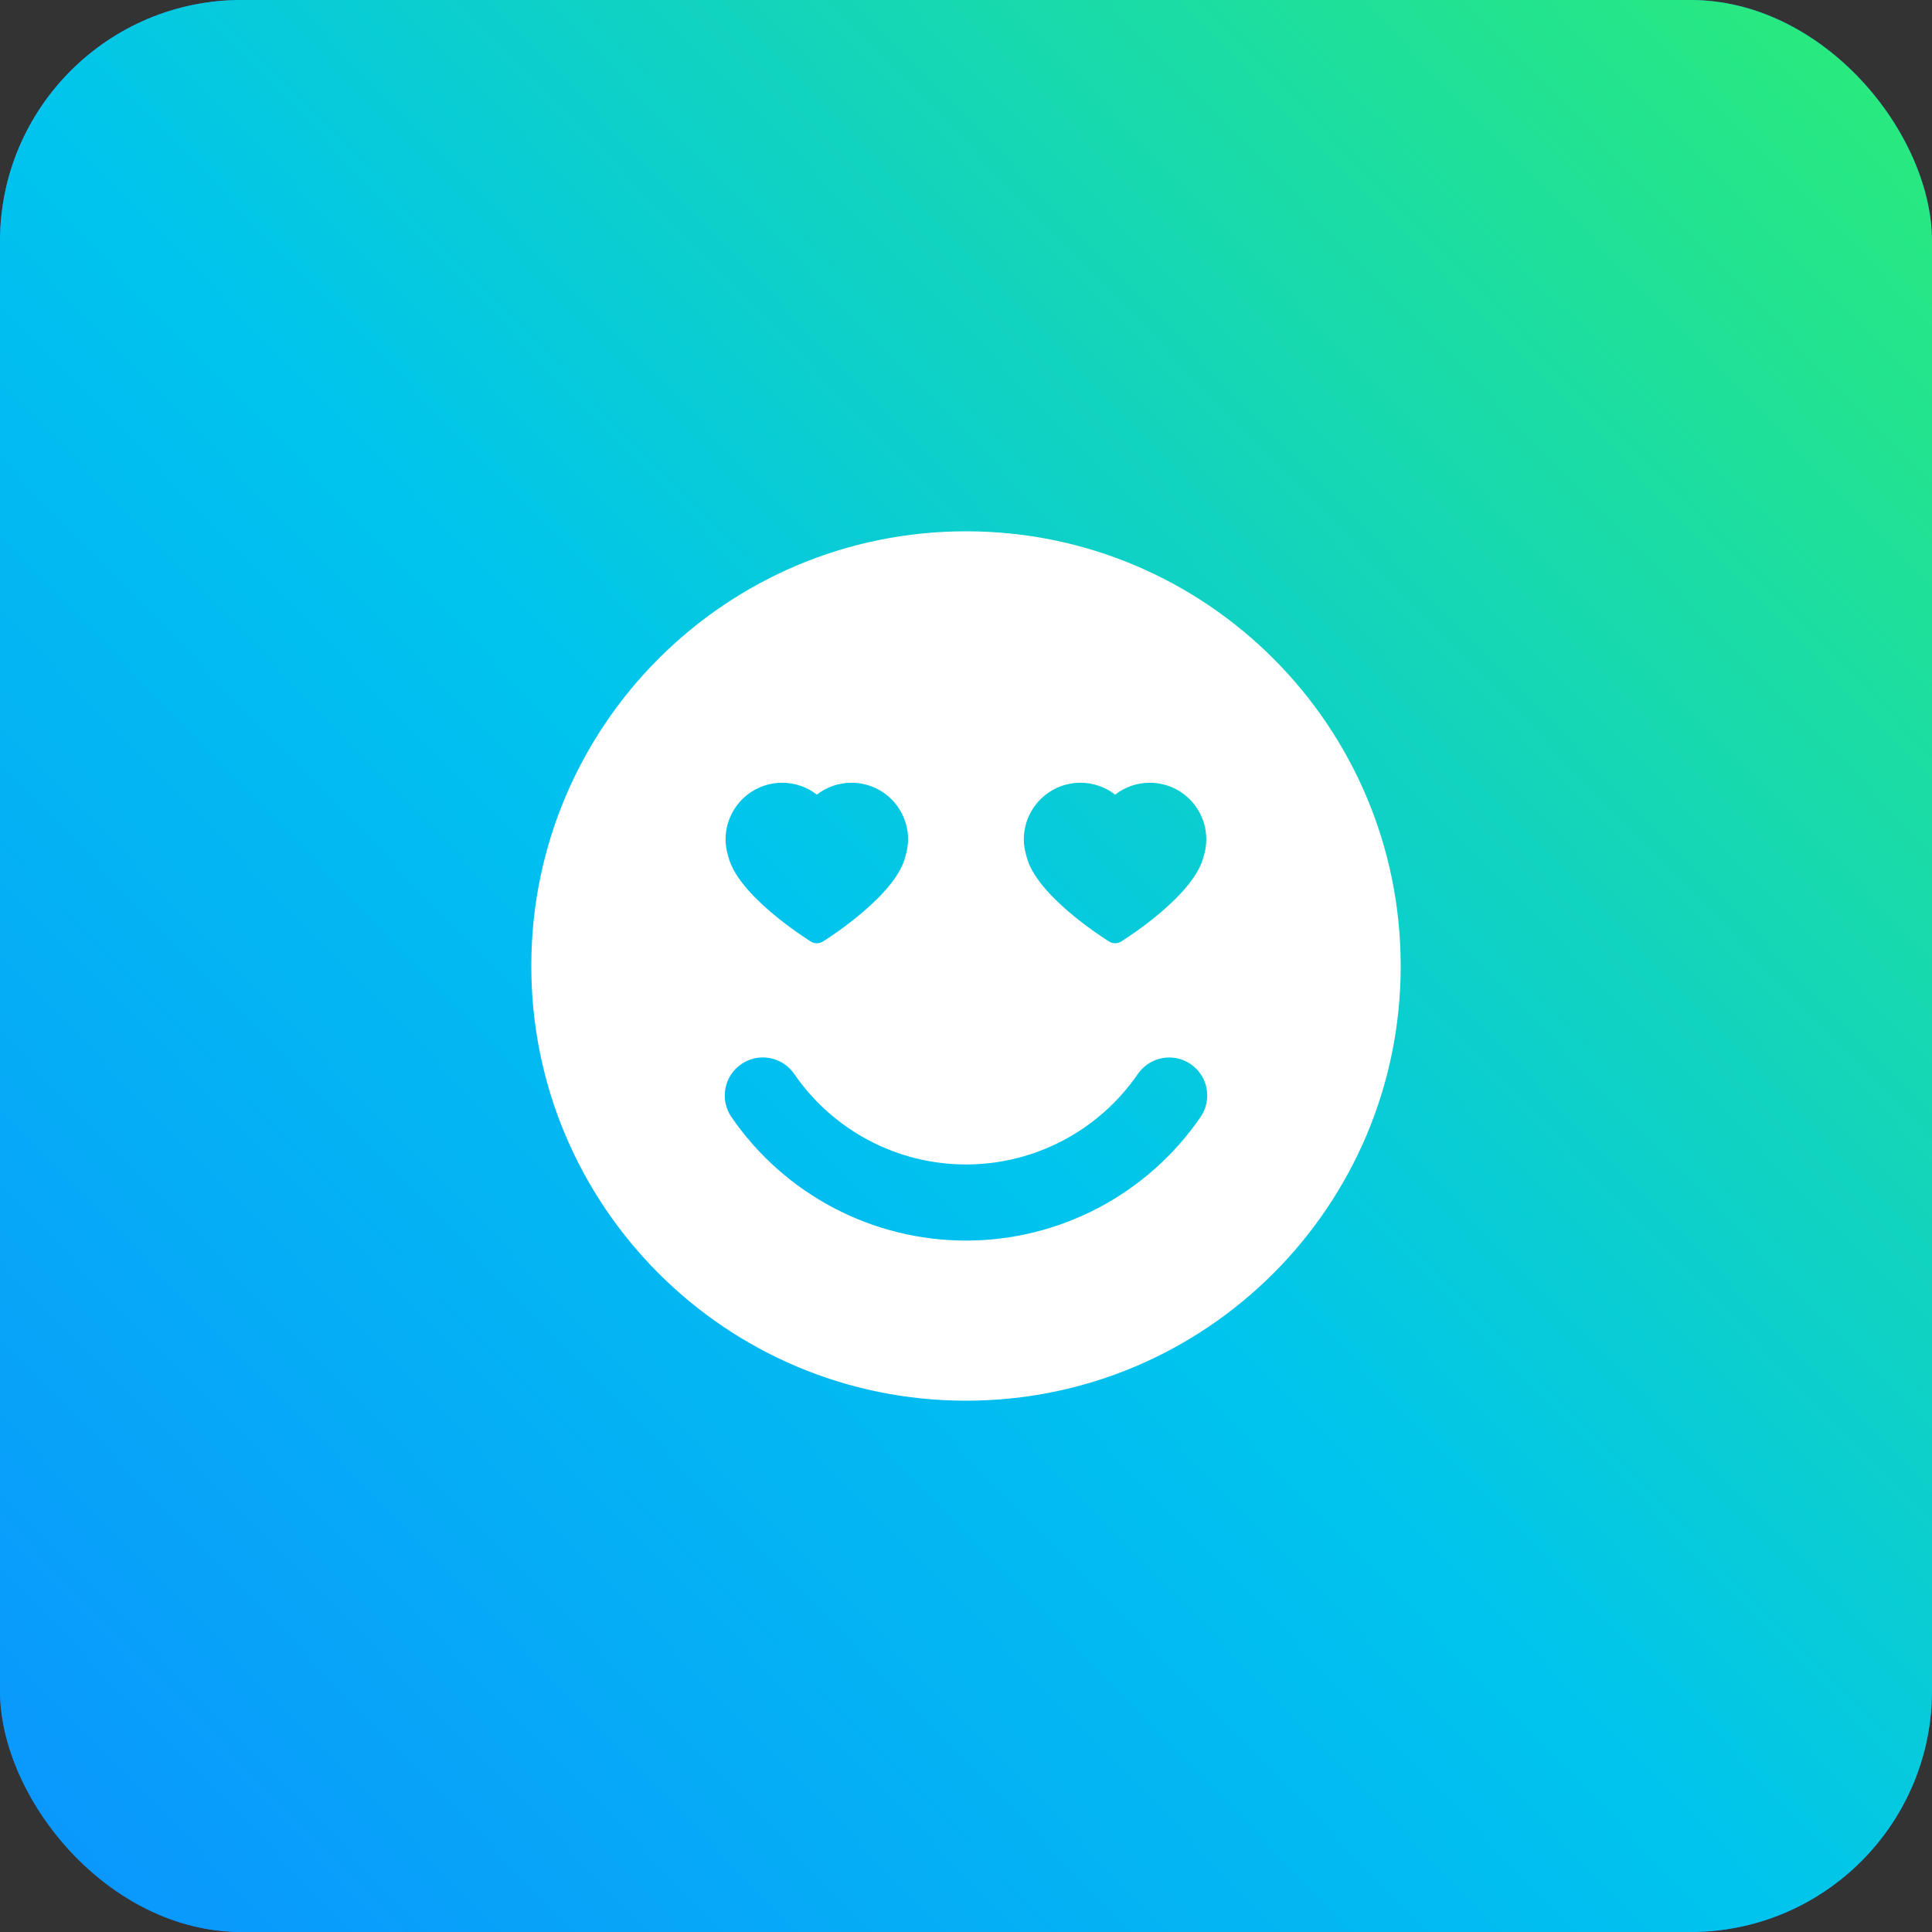 <?xml version="1.0" encoding="UTF-8"?> <svg xmlns="http://www.w3.org/2000/svg" width="40" height="40" viewBox="0 0 40 40" fill="none"><rect x="0" y="0" width="40" height="40" fill="#333333" stroke="none"/> <rect width="40" height="40" rx="5" fill="#2671D9"></rect> <rect width="40" height="40" rx="5" fill="url(#paint0_linear_2217_3535)"></rect> <g clip-path="url(#clip0_2217_3535)"> <g clip-path="url(#clip1_2217_3535)"> <path d="M20 11C15.03 11 11 15.029 11 20C11 24.971 15.03 29 20 29C24.971 29 29 24.971 29 20C29 15.029 24.971 11 20 11ZM21.804 16.351C21.976 16.256 22.172 16.206 22.368 16.206C22.632 16.206 22.883 16.293 23.088 16.452C23.291 16.293 23.542 16.206 23.806 16.206C24.003 16.206 24.198 16.256 24.37 16.351C24.744 16.558 24.975 16.951 24.975 17.377C24.975 17.496 24.957 17.614 24.921 17.727C24.734 18.518 23.369 19.395 23.213 19.493C23.174 19.517 23.131 19.529 23.087 19.529C23.043 19.529 23 19.517 22.962 19.493C22.805 19.395 21.439 18.518 21.252 17.727C21.217 17.613 21.197 17.495 21.197 17.377C21.198 16.95 21.43 16.558 21.804 16.351ZM15.629 16.351C15.801 16.256 15.997 16.206 16.193 16.206C16.457 16.206 16.708 16.293 16.912 16.452C17.116 16.293 17.367 16.206 17.631 16.206C17.828 16.206 18.023 16.256 18.195 16.351C18.569 16.558 18.801 16.951 18.801 17.377C18.801 17.496 18.782 17.614 18.746 17.727C18.559 18.518 17.194 19.395 17.038 19.493C16.999 19.517 16.956 19.529 16.912 19.529C16.868 19.529 16.825 19.517 16.786 19.493C16.63 19.395 15.264 18.518 15.077 17.727C15.041 17.613 15.022 17.495 15.022 17.377C15.023 16.95 15.255 16.558 15.629 16.351ZM24.855 23.129C23.753 24.73 21.938 25.685 20 25.685C18.062 25.685 16.245 24.73 15.145 23.129C14.897 22.77 14.988 22.279 15.347 22.032C15.705 21.785 16.197 21.876 16.443 22.235C17.251 23.409 18.58 24.109 20.001 24.109C21.421 24.109 22.75 23.409 23.558 22.235C23.806 21.877 24.296 21.786 24.654 22.033C25.013 22.28 25.102 22.77 24.855 23.129Z" fill="white"></path> </g> </g> <defs> <linearGradient id="paint0_linear_2217_3535" x1="39.604" y1="1.423" x2="-0.114" y2="39.882" gradientUnits="userSpaceOnUse"> <stop stop-color="#2AEA7B"></stop> <stop offset="0.521" stop-color="#00C4EE"></stop> <stop offset="1" stop-color="#0B94FE"></stop> </linearGradient> <clipPath id="clip0_2217_3535"> <rect width="18" height="18" fill="white" transform="translate(11 11)"></rect> </clipPath> <clipPath id="clip1_2217_3535"> <rect width="18" height="18" fill="white" transform="translate(11 11)"></rect> </clipPath> </defs> </svg> 